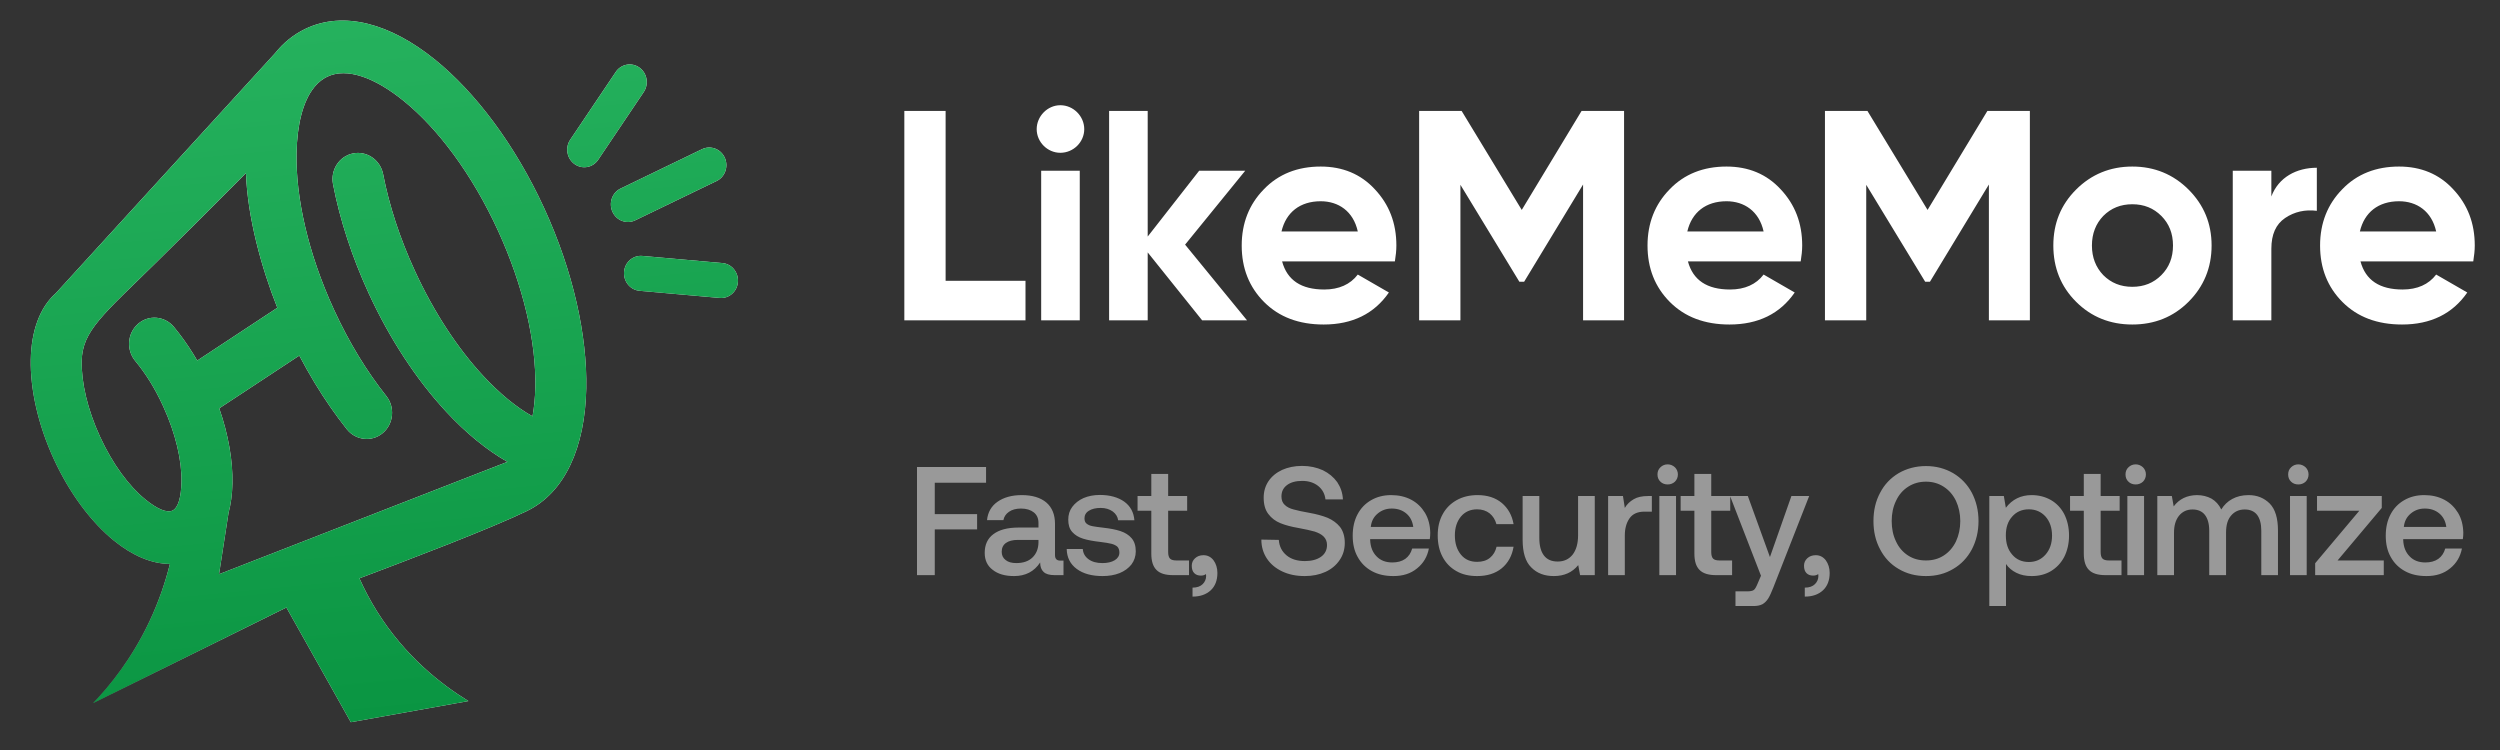 <svg width="240" height="72" viewBox="0 0 240 72" fill="none" xmlns="http://www.w3.org/2000/svg">
<rect x="0" y="0" width="240" height="72" fill="#333333" stroke="none"/>
<path fill-rule="evenodd" clip-rule="evenodd" d="M37.084 38.016C37.945 39.099 37.794 40.693 36.747 41.573C35.7 42.454 34.153 42.289 33.293 41.205C32.229 39.866 31.2 38.388 30.23 36.791C29.711 35.934 29.21 35.048 28.733 34.136L21.048 39.2C21.937 41.755 22.357 44.255 22.315 46.404C22.294 47.445 22.165 48.417 21.927 49.298L21.936 49.269L21.029 55.122L48.715 44.336C46.728 43.208 44.726 41.571 42.822 39.515C40.05 36.523 37.445 32.624 35.377 28.122C34.585 26.399 33.905 24.656 33.338 22.924C32.754 21.141 32.299 19.387 31.97 17.693C31.702 16.322 32.563 14.993 33.892 14.727C35.221 14.46 36.515 15.354 36.782 16.725C37.071 18.211 37.471 19.75 37.983 21.316C38.481 22.835 39.092 24.397 39.818 25.977C41.675 30.019 43.962 33.463 46.361 36.053C47.955 37.774 49.576 39.106 51.121 39.967C51.28 39.113 51.369 38.17 51.39 37.153C51.474 32.882 50.283 27.534 47.798 22.122C45.312 16.711 42.049 12.364 38.783 9.711C35.966 7.422 33.284 6.461 31.406 7.368C30.982 7.572 30.605 7.87 30.272 8.25L30.273 8.251L30.158 8.386C29.09 9.711 28.524 11.936 28.47 14.692C28.385 18.964 29.575 24.312 32.061 29.724C32.787 31.304 33.572 32.782 34.398 34.143C35.248 35.544 36.151 36.841 37.084 38.016ZM16.312 54.136C14.562 54.134 12.706 53.337 10.937 51.901C8.793 50.159 6.699 47.41 5.164 44.069C3.63 40.728 2.897 37.323 2.952 34.518C3.007 31.783 3.812 29.517 5.358 28.147L26.409 5.104C27.205 4.112 28.168 3.324 29.298 2.779C32.991 0.994 37.498 2.263 41.799 5.757C45.65 8.885 49.435 13.873 52.239 19.977C55.043 26.08 56.383 32.248 56.283 37.286C56.171 42.912 54.255 47.283 50.561 49.068C47.067 50.755 39.457 53.648 34.504 55.519C34.953 56.523 35.5 57.579 36.169 58.654C38.89 63.025 42.386 65.719 44.967 67.302C41.203 67.978 37.44 68.655 33.676 69.332C31.615 65.661 29.554 61.991 27.493 58.32C21.306 61.381 15.119 64.442 8.932 67.503C10.567 65.806 12.644 63.244 14.32 59.711C15.287 57.673 15.906 55.763 16.312 54.136ZM26.624 29.547C25.089 25.696 23.752 20.794 23.613 16.619C19.745 20.516 16.732 23.491 14.939 25.253C9.893 30.213 7.903 31.765 7.846 34.651C7.805 36.689 8.389 39.276 9.606 41.924C10.822 44.573 12.395 46.68 13.954 47.947C15.063 48.847 16.021 49.275 16.562 49.013C17.104 48.752 17.392 47.722 17.421 46.272C17.462 44.234 16.878 41.648 15.661 38.998C15.257 38.118 14.839 37.335 14.417 36.655C13.962 35.92 13.479 35.249 12.981 34.651C12.101 33.589 12.219 31.996 13.245 31.096C14.271 30.195 15.817 30.326 16.697 31.389C17.34 32.161 17.96 33.024 18.542 33.961C18.676 34.177 18.807 34.395 18.935 34.614L26.624 29.547Z" fill="url(#paint0_linear_2416_15184)"/>
<path fill-rule="evenodd" clip-rule="evenodd" d="M37.084 38.016C37.945 39.099 37.794 40.693 36.747 41.573C35.7 42.454 34.153 42.289 33.293 41.205C32.229 39.866 31.2 38.388 30.23 36.791C29.711 35.934 29.21 35.048 28.733 34.136L21.048 39.2C21.937 41.755 22.357 44.255 22.315 46.404C22.294 47.445 22.165 48.417 21.927 49.298L21.936 49.269L21.029 55.122L48.715 44.336C46.728 43.208 44.726 41.571 42.822 39.515C40.05 36.523 37.445 32.624 35.377 28.122C34.585 26.399 33.905 24.656 33.338 22.924C32.754 21.141 32.299 19.387 31.97 17.693C31.702 16.322 32.563 14.993 33.892 14.727C35.221 14.46 36.515 15.354 36.782 16.725C37.071 18.211 37.471 19.75 37.983 21.316C38.481 22.835 39.092 24.397 39.818 25.977C41.675 30.019 43.962 33.463 46.361 36.053C47.955 37.774 49.576 39.106 51.121 39.967C51.28 39.113 51.369 38.17 51.39 37.153C51.474 32.882 50.283 27.534 47.798 22.122C45.312 16.711 42.049 12.364 38.783 9.711C35.966 7.422 33.284 6.461 31.406 7.368C30.982 7.572 30.605 7.87 30.272 8.25L30.273 8.251L30.158 8.386C29.09 9.711 28.524 11.936 28.47 14.692C28.385 18.964 29.575 24.312 32.061 29.724C32.787 31.304 33.572 32.782 34.398 34.143C35.248 35.544 36.151 36.841 37.084 38.016ZM16.312 54.136C14.562 54.134 12.706 53.337 10.937 51.901C8.793 50.159 6.699 47.41 5.164 44.069C3.63 40.728 2.897 37.323 2.952 34.518C3.007 31.783 3.812 29.517 5.358 28.147L26.409 5.104C27.205 4.112 28.168 3.324 29.298 2.779C32.991 0.994 37.498 2.263 41.799 5.757C45.65 8.885 49.435 13.873 52.239 19.977C55.043 26.08 56.383 32.248 56.283 37.286C56.171 42.912 54.255 47.283 50.561 49.068C47.067 50.755 39.457 53.648 34.504 55.519C34.953 56.523 35.5 57.579 36.169 58.654C38.89 63.025 42.386 65.719 44.967 67.302C41.203 67.978 37.44 68.655 33.676 69.332C31.615 65.661 29.554 61.991 27.493 58.32C21.306 61.381 15.119 64.442 8.932 67.503C10.567 65.806 12.644 63.244 14.32 59.711C15.287 57.673 15.906 55.763 16.312 54.136ZM26.624 29.547C25.089 25.696 23.752 20.794 23.613 16.619C19.745 20.516 16.732 23.491 14.939 25.253C9.893 30.213 7.903 31.765 7.846 34.651C7.805 36.689 8.389 39.276 9.606 41.924C10.822 44.573 12.395 46.68 13.954 47.947C15.063 48.847 16.021 49.275 16.562 49.013C17.104 48.752 17.392 47.722 17.421 46.272C17.462 44.234 16.878 41.648 15.661 38.998C15.257 38.118 14.839 37.335 14.417 36.655C13.962 35.92 13.479 35.249 12.981 34.651C12.101 33.589 12.219 31.996 13.245 31.096C14.271 30.195 15.817 30.326 16.697 31.389C17.34 32.161 17.96 33.024 18.542 33.961C18.676 34.177 18.807 34.395 18.935 34.614L26.624 29.547Z" fill="url(#paint1_linear_2416_15184)"/>
<path fill-rule="evenodd" clip-rule="evenodd" d="M57.426 15.337C56.916 16.098 55.9 16.285 55.158 15.755C54.416 15.224 54.228 14.177 54.739 13.415L59.115 6.906C59.626 6.145 60.642 5.958 61.383 6.488C62.125 7.019 62.313 8.066 61.803 8.828L57.426 15.337ZM60.976 21.153C60.16 21.547 59.185 21.183 58.798 20.34C58.411 19.498 58.758 18.495 59.574 18.101L67.397 14.322C68.212 13.928 69.187 14.291 69.575 15.134C69.962 15.977 69.614 16.98 68.799 17.374L60.976 21.153ZM61.401 27.917C60.503 27.836 59.835 27.02 59.909 26.096C59.982 25.172 60.77 24.488 61.667 24.569L69.349 25.253C70.246 25.334 70.914 26.15 70.841 27.074C70.767 27.998 69.98 28.682 69.082 28.601L61.401 27.917Z" fill="url(#paint2_linear_2416_15184)"/>
<path fill-rule="evenodd" clip-rule="evenodd" d="M57.426 15.337C56.916 16.098 55.9 16.285 55.158 15.755C54.416 15.224 54.228 14.177 54.739 13.415L59.115 6.906C59.626 6.145 60.642 5.958 61.383 6.488C62.125 7.019 62.313 8.066 61.803 8.828L57.426 15.337ZM60.976 21.153C60.16 21.547 59.185 21.183 58.798 20.34C58.411 19.498 58.758 18.495 59.574 18.101L67.397 14.322C68.212 13.928 69.187 14.291 69.575 15.134C69.962 15.977 69.614 16.98 68.799 17.374L60.976 21.153ZM61.401 27.917C60.503 27.836 59.835 27.02 59.909 26.096C59.982 25.172 60.77 24.488 61.667 24.569L69.349 25.253C70.246 25.334 70.914 26.15 70.841 27.074C70.767 27.998 69.98 28.682 69.082 28.601L61.401 27.917Z" fill="url(#paint3_linear_2416_15184)"/>
<path d="M90.779 10.647V26.96H98.448V30.751H86.816V10.647H90.779ZM101.791 14.668C100.556 14.668 99.522 13.634 99.522 12.399C99.522 11.164 100.556 10.101 101.791 10.101C103.054 10.101 104.088 11.164 104.088 12.399C104.088 13.634 103.054 14.668 101.791 14.668ZM103.657 30.751H99.953V16.391H103.657V30.751ZM113.769 23.485L119.714 30.751H115.406L110.179 24.231V30.751H106.474V10.647H110.179V22.709L115.119 16.391H119.541L113.769 23.485ZM133.909 25.093H123.081C123.57 26.902 124.919 27.793 127.131 27.793C128.538 27.793 129.63 27.305 130.348 26.357L133.334 28.08C131.927 30.119 129.831 31.153 127.073 31.153C124.69 31.153 122.794 30.435 121.358 28.999C119.922 27.563 119.204 25.754 119.204 23.571C119.204 21.417 119.922 19.608 121.33 18.172C122.737 16.707 124.575 15.989 126.786 15.989C128.883 15.989 130.635 16.707 131.985 18.172C133.363 19.636 134.052 21.417 134.052 23.571C134.052 24.059 133.995 24.547 133.909 25.093ZM123.024 22.221H130.348C129.917 20.268 128.481 19.32 126.786 19.32C124.805 19.32 123.455 20.383 123.024 22.221ZM151.832 10.647H155.91V30.751H151.975V17.712L146.317 27.046H145.858L140.2 17.741V30.751H136.237V10.647H140.315L146.088 20.153L151.832 10.647ZM172.867 25.093H162.04C162.528 26.902 163.878 27.793 166.089 27.793C167.496 27.793 168.588 27.305 169.306 26.357L172.293 28.08C170.885 30.119 168.789 31.153 166.032 31.153C163.648 31.153 161.752 30.435 160.316 28.999C158.88 27.563 158.162 25.754 158.162 23.571C158.162 21.417 158.88 19.608 160.288 18.172C161.695 16.707 163.533 15.989 165.744 15.989C167.841 15.989 169.593 16.707 170.943 18.172C172.321 19.636 173.011 21.417 173.011 23.571C173.011 24.059 172.953 24.547 172.867 25.093ZM161.982 22.221H169.306C168.875 20.268 167.439 19.32 165.744 19.32C163.763 19.32 162.413 20.383 161.982 22.221ZM190.79 10.647H194.868V30.751H190.933V17.712L185.276 27.046H184.816L179.158 17.741V30.751H175.195V10.647H179.273L185.046 20.153L190.79 10.647ZM210.102 28.97C208.637 30.435 206.828 31.153 204.703 31.153C202.577 31.153 200.768 30.435 199.303 28.97C197.838 27.506 197.12 25.696 197.12 23.571C197.12 21.446 197.838 19.665 199.303 18.2C200.768 16.735 202.577 15.989 204.703 15.989C206.828 15.989 208.637 16.735 210.102 18.2C211.567 19.665 212.313 21.446 212.313 23.571C212.313 25.696 211.567 27.506 210.102 28.97ZM201.917 26.414C202.663 27.161 203.582 27.534 204.703 27.534C205.823 27.534 206.742 27.161 207.488 26.414C208.235 25.667 208.608 24.72 208.608 23.571C208.608 22.422 208.235 21.474 207.488 20.728C206.742 19.981 205.823 19.608 204.703 19.608C203.582 19.608 202.663 19.981 201.917 20.728C201.199 21.474 200.825 22.422 200.825 23.571C200.825 24.72 201.199 25.667 201.917 26.414ZM218.05 16.391V18.861C218.739 17.023 220.463 16.104 222.416 16.104V20.239C221.295 20.096 220.262 20.326 219.371 20.929C218.481 21.532 218.05 22.508 218.05 23.887V30.751H214.345V16.391H218.05ZM237.433 25.093H226.606C227.094 26.902 228.444 27.793 230.655 27.793C232.062 27.793 233.154 27.305 233.872 26.357L236.859 28.08C235.451 30.119 233.355 31.153 230.598 31.153C228.214 31.153 226.318 30.435 224.882 28.999C223.446 27.563 222.728 25.754 222.728 23.571C222.728 21.417 223.446 19.608 224.854 18.172C226.261 16.707 228.099 15.989 230.31 15.989C232.407 15.989 234.159 16.707 235.509 18.172C236.887 19.636 237.577 21.417 237.577 23.571C237.577 24.059 237.519 24.547 237.433 25.093ZM226.548 22.221H233.872C233.441 20.268 232.005 19.32 230.31 19.32C228.329 19.32 226.979 20.383 226.548 22.221Z" fill="white"/>
<path d="M88.032 44.831H94.662V46.344H89.738V49.354H93.802V50.823H89.738V55.213H88.032V44.831ZM102.096 53.819V55.213H101.25C100.746 55.213 100.39 55.109 100.183 54.901C99.96 54.694 99.856 54.397 99.856 53.996C99.278 54.871 98.447 55.302 97.35 55.302C96.49 55.302 95.808 55.109 95.303 54.708C94.784 54.323 94.532 53.774 94.532 53.077C94.532 52.306 94.799 51.698 95.362 51.282C95.911 50.867 96.712 50.645 97.78 50.645H99.693V50.185C99.693 49.77 99.545 49.428 99.248 49.191C98.952 48.954 98.536 48.82 98.017 48.82C97.543 48.82 97.157 48.924 96.861 49.132C96.564 49.34 96.386 49.606 96.327 49.933H94.754C94.829 49.176 95.17 48.583 95.763 48.168C96.356 47.753 97.127 47.53 98.091 47.53C99.1 47.53 99.886 47.767 100.45 48.242C100.998 48.717 101.28 49.399 101.28 50.289V53.285C101.28 53.641 101.443 53.819 101.784 53.819H102.096ZM99.693 51.831H97.706C97.202 51.831 96.831 51.935 96.564 52.128C96.297 52.321 96.163 52.602 96.163 52.973C96.163 53.299 96.282 53.566 96.534 53.759C96.786 53.967 97.127 54.056 97.572 54.056C98.225 54.056 98.744 53.878 99.115 53.522C99.486 53.166 99.678 52.691 99.693 52.098V51.831ZM103.947 52.706C103.977 53.107 104.155 53.433 104.496 53.685C104.837 53.937 105.282 54.056 105.831 54.056C106.305 54.056 106.706 53.967 107.002 53.789C107.299 53.611 107.462 53.359 107.462 53.047C107.462 52.795 107.388 52.602 107.254 52.469C107.106 52.35 106.928 52.261 106.691 52.202C106.454 52.143 106.098 52.083 105.623 52.024C104.956 51.95 104.407 51.846 103.977 51.712C103.547 51.579 103.206 51.371 102.939 51.075C102.672 50.778 102.553 50.392 102.553 49.888C102.553 49.428 102.672 49.013 102.939 48.657C103.206 48.301 103.562 48.02 104.021 47.812C104.481 47.619 105 47.515 105.593 47.515C106.543 47.515 107.329 47.738 107.922 48.153C108.515 48.583 108.841 49.176 108.901 49.948H107.343C107.299 49.606 107.121 49.325 106.824 49.102C106.513 48.88 106.127 48.761 105.668 48.761C105.193 48.761 104.822 48.85 104.54 49.028C104.244 49.206 104.11 49.458 104.11 49.755C104.11 49.992 104.17 50.155 104.318 50.274C104.466 50.392 104.644 50.467 104.867 50.511C105.074 50.556 105.43 50.6 105.92 50.66C106.572 50.734 107.121 50.837 107.566 50.986C108.011 51.134 108.367 51.356 108.634 51.668C108.901 51.979 109.034 52.395 109.034 52.929C109.034 53.403 108.886 53.833 108.619 54.189C108.337 54.545 107.952 54.827 107.477 55.02C106.988 55.213 106.439 55.302 105.846 55.302C104.822 55.302 103.992 55.079 103.369 54.619C102.746 54.16 102.42 53.522 102.405 52.706H103.947ZM110.526 49.028H109.206V47.619H110.526V45.498H112.143V47.619H113.967V49.028H112.143V52.988C112.143 53.285 112.202 53.507 112.321 53.626C112.439 53.744 112.632 53.804 112.929 53.804H114.145V55.213H112.603C111.876 55.213 111.342 55.049 111.016 54.708C110.689 54.382 110.526 53.863 110.526 53.151V49.028ZM116.5 53.789C116.738 54.115 116.871 54.53 116.871 55.005C116.871 55.717 116.649 56.28 116.234 56.666C115.803 57.066 115.225 57.274 114.483 57.274V56.414C114.914 56.414 115.24 56.295 115.462 56.073C115.67 55.865 115.789 55.598 115.789 55.302C115.789 55.213 115.774 55.153 115.774 55.109C115.64 55.213 115.477 55.257 115.284 55.257C115.017 55.257 114.81 55.183 114.647 55.02C114.483 54.857 114.409 54.619 114.409 54.308C114.409 54.026 114.513 53.789 114.721 53.596C114.928 53.403 115.195 53.299 115.536 53.299C115.922 53.299 116.248 53.462 116.5 53.789ZM122.766 51.831C122.811 52.454 123.063 52.943 123.508 53.314C123.953 53.685 124.546 53.863 125.273 53.863C125.896 53.863 126.415 53.73 126.801 53.462C127.186 53.196 127.394 52.81 127.394 52.321C127.394 51.979 127.275 51.712 127.067 51.505C126.86 51.297 126.563 51.149 126.207 51.03C125.836 50.926 125.317 50.808 124.665 50.689C123.983 50.571 123.404 50.422 122.93 50.229C122.455 50.037 122.055 49.74 121.758 49.34C121.461 48.954 121.313 48.435 121.313 47.782C121.313 47.189 121.461 46.67 121.773 46.195C122.084 45.736 122.514 45.38 123.078 45.113C123.641 44.861 124.279 44.727 125.006 44.727C125.747 44.727 126.4 44.875 126.993 45.142C127.572 45.424 128.031 45.81 128.373 46.284C128.699 46.774 128.892 47.322 128.921 47.945H127.245C127.186 47.411 126.949 46.981 126.548 46.655C126.133 46.329 125.629 46.166 125.006 46.166C124.398 46.166 123.908 46.299 123.553 46.566C123.197 46.833 123.019 47.189 123.019 47.664C123.019 48.005 123.122 48.272 123.33 48.465C123.538 48.672 123.834 48.82 124.19 48.909C124.546 49.013 125.05 49.117 125.718 49.236C126.385 49.354 126.964 49.517 127.453 49.71C127.928 49.918 128.328 50.2 128.64 50.585C128.936 50.971 129.099 51.49 129.099 52.113C129.099 52.736 128.936 53.285 128.61 53.759C128.284 54.249 127.824 54.634 127.245 54.901C126.652 55.168 126 55.302 125.258 55.302C124.428 55.302 123.716 55.153 123.093 54.857C122.47 54.56 121.98 54.16 121.624 53.626C121.269 53.092 121.091 52.484 121.091 51.801L122.766 51.831ZM130.319 49.384C130.63 48.791 131.06 48.346 131.624 48.02C132.188 47.693 132.825 47.53 133.552 47.53C134.279 47.53 134.917 47.678 135.48 47.975C136.044 48.272 136.474 48.702 136.8 49.236C137.126 49.784 137.29 50.422 137.304 51.149C137.304 51.356 137.29 51.549 137.26 51.757H131.535V51.846C131.565 52.513 131.772 53.032 132.158 53.418C132.529 53.804 133.033 53.996 133.656 53.996C134.145 53.996 134.561 53.893 134.902 53.655C135.228 53.418 135.45 53.092 135.569 52.662H137.171C137.023 53.433 136.652 54.071 136.044 54.56C135.436 55.064 134.679 55.302 133.775 55.302C132.974 55.302 132.291 55.153 131.698 54.827C131.105 54.501 130.66 54.056 130.334 53.462C130.007 52.884 129.859 52.202 129.859 51.431C129.859 50.66 130.007 49.977 130.319 49.384ZM135.673 50.585C135.599 50.037 135.376 49.606 135.006 49.295C134.635 48.984 134.175 48.82 133.611 48.82C133.078 48.82 132.633 48.984 132.247 49.31C131.861 49.636 131.654 50.051 131.594 50.585H135.673ZM144.161 54.56C143.538 55.064 142.752 55.302 141.803 55.302C141.046 55.302 140.379 55.153 139.815 54.827C139.237 54.501 138.792 54.041 138.481 53.448C138.169 52.855 138.021 52.172 138.021 51.401C138.021 50.63 138.169 49.962 138.495 49.369C138.807 48.791 139.252 48.346 139.83 48.02C140.409 47.693 141.076 47.53 141.847 47.53C142.796 47.53 143.568 47.782 144.176 48.286C144.769 48.791 145.155 49.458 145.303 50.318H143.657C143.538 49.888 143.33 49.547 143.004 49.28C142.678 49.028 142.277 48.895 141.803 48.895C141.15 48.895 140.631 49.132 140.246 49.592C139.86 50.066 139.667 50.66 139.667 51.401C139.667 52.157 139.86 52.766 140.246 53.24C140.631 53.715 141.15 53.937 141.803 53.937C142.292 53.937 142.707 53.819 143.034 53.551C143.36 53.285 143.568 52.929 143.671 52.484H145.303C145.155 53.373 144.769 54.056 144.161 54.56ZM153.098 47.619V55.213H151.689L151.511 54.249C150.933 54.961 150.147 55.302 149.168 55.302C148.278 55.302 147.551 55.035 147.002 54.471C146.439 53.922 146.172 53.032 146.172 51.801V47.619H147.774V51.638C147.774 52.38 147.922 52.943 148.219 53.329C148.515 53.715 148.945 53.907 149.539 53.907C150.147 53.907 150.621 53.685 150.977 53.24C151.318 52.795 151.496 52.172 151.496 51.386V47.619H153.098ZM158.577 47.619V49.117H157.865C157.198 49.117 156.723 49.34 156.427 49.77C156.13 50.2 155.982 50.748 155.982 51.401V55.213H154.38V47.619H155.804L155.982 48.761C156.189 48.405 156.471 48.138 156.827 47.931C157.168 47.723 157.628 47.619 158.221 47.619H158.577ZM160.795 44.861C160.973 45.038 161.077 45.276 161.077 45.543C161.077 45.825 160.973 46.062 160.795 46.24C160.602 46.418 160.365 46.507 160.098 46.507C159.816 46.507 159.579 46.418 159.401 46.24C159.208 46.062 159.119 45.825 159.119 45.543C159.119 45.276 159.208 45.038 159.401 44.861C159.579 44.683 159.816 44.579 160.098 44.579C160.365 44.579 160.602 44.683 160.795 44.861ZM159.297 47.619H160.899V55.213H159.297V47.619ZM162.662 49.028H161.342V47.619H162.662V45.498H164.279V47.619H166.103V49.028H164.279V52.988C164.279 53.285 164.338 53.507 164.456 53.626C164.575 53.744 164.768 53.804 165.065 53.804H166.281V55.213H164.738C164.012 55.213 163.478 55.049 163.151 54.708C162.825 54.382 162.662 53.863 162.662 53.151V49.028ZM167.793 47.619L169.914 53.477L171.975 47.619H173.681L170.24 56.399C170.062 56.859 169.899 57.215 169.751 57.452C169.602 57.689 169.409 57.882 169.202 58.001C168.979 58.12 168.683 58.179 168.327 58.179H166.606V56.77H167.734C168.03 56.77 168.253 56.725 168.371 56.636C168.49 56.547 168.609 56.325 168.742 55.999L169.054 55.272L166.087 47.619H167.793ZM175.277 53.789C175.514 54.115 175.648 54.53 175.648 55.005C175.648 55.717 175.425 56.28 175.01 56.666C174.58 57.066 174.002 57.274 173.26 57.274V56.414C173.69 56.414 174.016 56.295 174.239 56.073C174.447 55.865 174.565 55.598 174.565 55.302C174.565 55.213 174.55 55.153 174.55 55.109C174.417 55.213 174.254 55.257 174.061 55.257C173.794 55.257 173.586 55.183 173.423 55.02C173.26 54.857 173.186 54.619 173.186 54.308C173.186 54.026 173.29 53.789 173.497 53.596C173.705 53.403 173.972 53.299 174.313 53.299C174.699 53.299 175.025 53.462 175.277 53.789ZM189.3 52.736C188.87 53.537 188.276 54.174 187.505 54.619C186.734 55.079 185.874 55.302 184.895 55.302C183.916 55.302 183.041 55.079 182.27 54.619C181.499 54.174 180.905 53.537 180.49 52.736C180.06 51.935 179.852 51.03 179.852 50.022C179.852 49.013 180.06 48.108 180.49 47.308C180.905 46.507 181.499 45.884 182.27 45.424C183.041 44.979 183.916 44.742 184.895 44.742C185.874 44.742 186.734 44.979 187.505 45.424C188.276 45.884 188.87 46.507 189.3 47.308C189.715 48.108 189.937 49.013 189.937 50.022C189.937 51.03 189.715 51.935 189.3 52.736ZM182.018 51.979C182.285 52.558 182.67 53.003 183.175 53.329C183.679 53.655 184.242 53.804 184.895 53.804C185.533 53.804 186.096 53.655 186.6 53.329C187.105 53.003 187.49 52.558 187.772 51.979C188.039 51.401 188.187 50.748 188.187 50.022C188.187 49.31 188.039 48.657 187.772 48.079C187.49 47.501 187.105 47.056 186.6 46.729C186.096 46.403 185.533 46.24 184.895 46.24C184.242 46.24 183.679 46.403 183.175 46.729C182.67 47.056 182.285 47.501 182.018 48.079C181.736 48.657 181.602 49.31 181.602 50.022C181.602 50.748 181.736 51.401 182.018 51.979ZM196.892 48.005C197.426 48.316 197.856 48.761 198.167 49.354C198.464 49.948 198.627 50.63 198.627 51.416C198.627 52.187 198.464 52.869 198.167 53.462C197.856 54.056 197.426 54.501 196.892 54.827C196.343 55.153 195.72 55.302 195.038 55.302C194.474 55.302 193.985 55.198 193.57 54.99C193.154 54.782 192.813 54.501 192.576 54.145V58.179H190.974V47.619H192.368L192.561 48.746C193.169 47.945 194 47.53 195.038 47.53C195.72 47.53 196.343 47.693 196.892 48.005ZM196.373 53.24C196.788 52.766 196.996 52.157 196.996 51.416C196.996 50.674 196.788 50.066 196.373 49.592C195.957 49.132 195.424 48.895 194.771 48.895C194.104 48.895 193.57 49.132 193.169 49.592C192.754 50.051 192.561 50.645 192.561 51.386C192.561 52.157 192.754 52.766 193.169 53.24C193.57 53.715 194.104 53.952 194.771 53.952C195.424 53.952 195.957 53.715 196.373 53.24ZM200.045 49.028H198.725V47.619H200.045V45.498H201.662V47.619H203.486V49.028H201.662V52.988C201.662 53.285 201.721 53.507 201.84 53.626C201.959 53.744 202.151 53.804 202.448 53.804H203.664V55.213H202.122C201.395 55.213 200.861 55.049 200.535 54.708C200.209 54.382 200.045 53.863 200.045 53.151V49.028ZM205.725 44.861C205.903 45.038 206.007 45.276 206.007 45.543C206.007 45.825 205.903 46.062 205.725 46.24C205.532 46.418 205.295 46.507 205.028 46.507C204.746 46.507 204.509 46.418 204.331 46.24C204.138 46.062 204.049 45.825 204.049 45.543C204.049 45.276 204.138 45.038 204.331 44.861C204.509 44.683 204.746 44.579 205.028 44.579C205.295 44.579 205.532 44.683 205.725 44.861ZM204.227 47.619H205.829V55.213H204.227V47.619ZM217.899 48.346C218.418 48.88 218.685 49.74 218.685 50.926V55.213H217.084V50.941C217.084 50.289 216.95 49.784 216.683 49.428C216.416 49.087 216.016 48.909 215.497 48.909C214.933 48.909 214.503 49.117 214.177 49.503C213.851 49.888 213.702 50.422 213.702 51.104V55.213H212.086V50.941C212.086 50.274 211.937 49.77 211.67 49.428C211.403 49.087 211.003 48.909 210.484 48.909C209.935 48.909 209.505 49.117 209.179 49.517C208.852 49.933 208.704 50.467 208.704 51.149V55.213H207.102V47.619H208.497L208.674 48.613C209.208 47.901 209.95 47.545 210.899 47.53C211.433 47.53 211.893 47.649 212.308 47.871C212.709 48.108 213.02 48.45 213.242 48.909C213.509 48.479 213.851 48.138 214.295 47.901C214.726 47.664 215.245 47.53 215.868 47.53C216.698 47.53 217.365 47.812 217.899 48.346ZM221.339 44.861C221.517 45.038 221.621 45.276 221.621 45.543C221.621 45.825 221.517 46.062 221.339 46.24C221.146 46.418 220.909 46.507 220.642 46.507C220.36 46.507 220.123 46.418 219.945 46.24C219.752 46.062 219.663 45.825 219.663 45.543C219.663 45.276 219.752 45.038 219.945 44.861C220.123 44.683 220.36 44.579 220.642 44.579C220.909 44.579 221.146 44.683 221.339 44.861ZM219.841 47.619H221.443V55.213H219.841V47.619ZM222.434 47.619H228.649V48.761L224.407 53.804H228.841V55.213H222.256V54.071L226.498 49.028H222.434V47.619ZM229.492 49.384C229.803 48.791 230.233 48.346 230.797 48.02C231.36 47.693 231.998 47.53 232.725 47.53C233.451 47.53 234.089 47.678 234.653 47.975C235.216 48.272 235.646 48.702 235.973 49.236C236.299 49.784 236.462 50.422 236.477 51.149C236.477 51.356 236.462 51.549 236.432 51.757H230.708V51.846C230.737 52.513 230.945 53.032 231.331 53.418C231.701 53.804 232.206 53.996 232.829 53.996C233.318 53.996 233.733 53.893 234.074 53.655C234.401 53.418 234.623 53.092 234.742 52.662H236.344C236.195 53.433 235.824 54.071 235.216 54.56C234.608 55.064 233.852 55.302 232.947 55.302C232.146 55.302 231.464 55.153 230.871 54.827C230.278 54.501 229.833 54.056 229.506 53.462C229.18 52.884 229.032 52.202 229.032 51.431C229.032 50.66 229.18 49.977 229.492 49.384ZM234.846 50.585C234.771 50.037 234.549 49.606 234.178 49.295C233.807 48.984 233.348 48.82 232.784 48.82C232.25 48.82 231.805 48.984 231.42 49.31C231.034 49.636 230.826 50.051 230.767 50.585H234.846Z" fill="white" fill-opacity="0.5"/>
<defs>
<linearGradient id="paint0_linear_2416_15184" x1="62.524" y1="-4.26" x2="-6.469" y2="52.928" gradientUnits="userSpaceOnUse">
<stop stop-color="white"/>
<stop offset="0.219" stop-color="white" stop-opacity="0.93"/>
<stop offset="0.55" stop-color="white"/>
<stop offset="0.797" stop-color="white" stop-opacity="0.9"/>
<stop offset="1" stop-color="white" stop-opacity="0"/>
</linearGradient>
<linearGradient id="paint1_linear_2416_15184" x1="69.046" y1="-5.734" x2="75.911" y2="65.247" gradientUnits="userSpaceOnUse">
<stop stop-color="#27B35F"/>
<stop offset="1" stop-color="#0A9542"/>
</linearGradient>
<linearGradient id="paint2_linear_2416_15184" x1="60.243" y1="-0.922" x2="1.533" y2="47.744" gradientUnits="userSpaceOnUse">
<stop stop-color="white"/>
<stop offset="0.219" stop-color="white" stop-opacity="0.93"/>
<stop offset="0.55" stop-color="white"/>
<stop offset="0.797" stop-color="white" stop-opacity="0.9"/>
<stop offset="1" stop-color="white" stop-opacity="0"/>
</linearGradient>
<linearGradient id="paint3_linear_2416_15184" x1="65.794" y1="-2.176" x2="71.635" y2="58.227" gradientUnits="userSpaceOnUse">
<stop stop-color="#27B35F"/>
<stop offset="1" stop-color="#0A9542"/>
</linearGradient>
</defs>
</svg>
